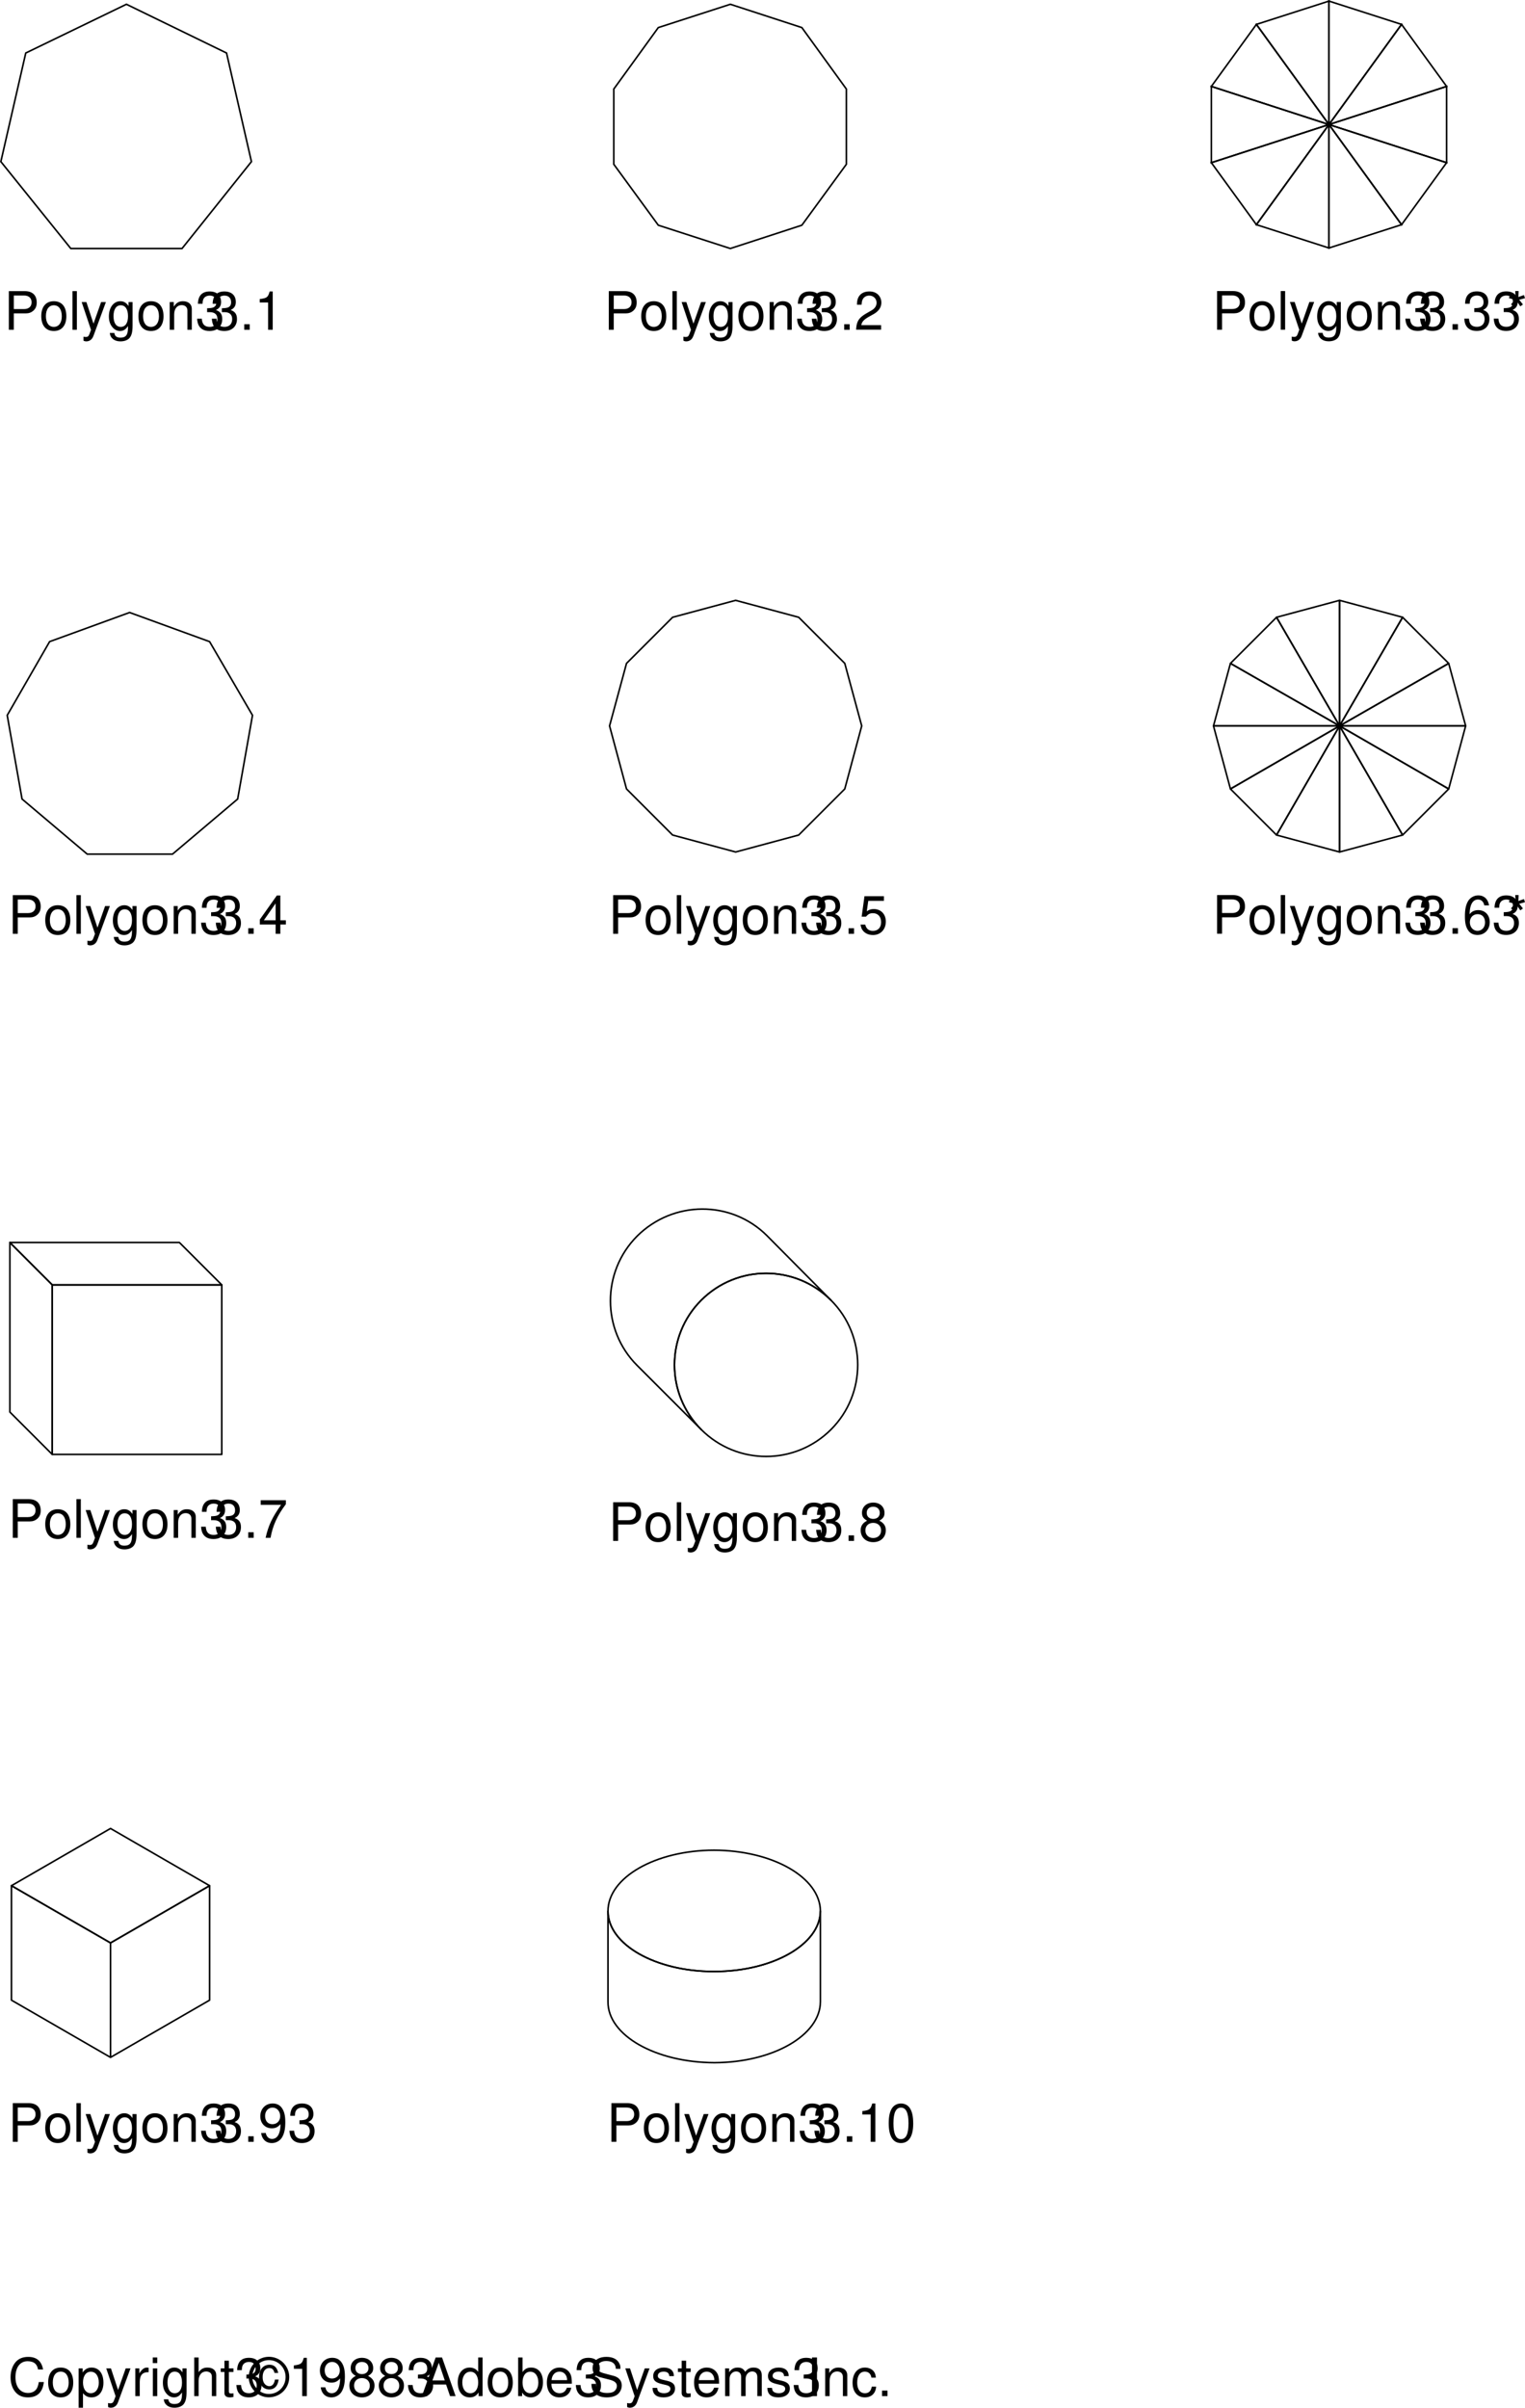 <svg xmlns="http://www.w3.org/2000/svg" xmlns:xlink="http://www.w3.org/1999/xlink" width="287.866" height="454.431"><defs><path id="a" d="M1.844-3.094h2.281c.578 0 1.031-.172 1.422-.515.437-.407.625-.875.625-1.547 0-1.36-.813-2.14-2.25-2.14H.906V0h.938zm0-.812V-6.47H3.78c.89 0 1.422.485 1.422 1.282 0 .796-.531 1.28-1.422 1.28zm0 0"/><path id="b" d="M2.719-5.39c-1.485 0-2.36 1.046-2.36 2.812C.36-.813 1.234.234 2.734.234c1.47 0 2.36-1.046 2.36-2.78 0-1.813-.86-2.845-2.375-2.845zm.015.765c.938 0 1.5.781 1.5 2.078 0 1.235-.578 2-1.5 2-.937 0-1.5-.765-1.5-2.031s.563-2.047 1.5-2.047zm0 0"/><path id="c" d="M1.516-7.297H.687V0h.829zm0 0"/><path id="d" d="M3.875-5.234 2.437-1.156 1.095-5.234h-.89L1.968.016l-.313.828c-.14.375-.328.515-.672.515-.14 0-.265-.015-.437-.062v.75c.156.094.328.14.547.14.281 0 .562-.093.781-.25.266-.203.422-.421.578-.843L4.78-5.234Zm0 0"/><path id="e" d="M4.047-5.234v.75c-.422-.625-.89-.907-1.547-.907C1.234-5.39.344-4.203.344-2.53c0 .875.219 1.515.672 2.047.39.468.89.718 1.421.718.626 0 1.079-.28 1.516-.937v.265c0 1.391-.39 1.922-1.422 1.922-.719 0-1.078-.28-1.156-.89h-.86c.079.969.86 1.594 2 1.594.766 0 1.407-.25 1.75-.672.391-.5.548-1.141.548-2.375v-4.375zm-1.469.609c.875 0 1.375.75 1.375 2.078 0 1.266-.5 2-1.375 2-.86 0-1.36-.75-1.36-2.031 0-1.281.5-2.047 1.36-2.047zm0 0"/><path id="f" d="M.703-5.234V0h.844v-2.89c0-1.063.547-1.766 1.406-1.766.672 0 1.094.39 1.094 1.031V0h.828v-3.953c0-.875-.656-1.438-1.672-1.438-.765 0-1.265.297-1.734 1.032v-.875zm0 0"/><path id="g" d="M2.203-3.328h.485c.968 0 1.468.453 1.468 1.312 0 .922-.547 1.47-1.453 1.47-.969 0-1.437-.5-1.5-1.548h-.89c.046.578.14.953.312 1.281C1-.125 1.688.234 2.656.234c1.469 0 2.406-.89 2.406-2.25 0-.921-.359-1.421-1.203-1.718.657-.282.985-.782.985-1.5 0-1.25-.797-2-2.157-2C1.266-7.234.5-6.438.47-4.906h.875c.015-.438.062-.688.172-.907.187-.406.64-.64 1.187-.64.781 0 1.25.469 1.25 1.25 0 .5-.187.812-.578.984-.234.094-.563.14-1.172.157Zm0 0"/><path id="h" d="M1.906-1.047H.875V0h1.031zm0 0"/><path id="i" d="M2.594-5.156V0h.875v-7.234H2.89c-.313 1.109-.516 1.265-1.875 1.437v.64zm0 0"/><path id="j" d="M5.063-.875H1.328c.094-.594.406-.969 1.281-1.5l1-.563c.985-.546 1.5-1.296 1.5-2.187a2.1 2.1 0 0 0-.656-1.547c-.422-.375-.937-.562-1.61-.562-.905 0-1.577.328-1.968.937-.25.39-.36.844-.375 1.563h.875c.031-.485.094-.782.219-1.016.218-.438.687-.703 1.218-.703.797 0 1.391.578 1.391 1.36 0 .577-.328 1.077-.953 1.437l-.922.531C.844-2.265.422-1.594.344-.015h4.718Zm0 0"/><path id="k" d="M3.266-1.75V0h.89v-1.75h1.047v-.797H4.156v-4.687H3.5L.281-2.688v.938Zm0-.797h-2.22l2.22-3.187zm0 0"/><path id="l" d="M4.766-7.094H1.094l-.532 3.86h.813c.422-.485.75-.657 1.313-.657.953 0 1.546.657 1.546 1.704 0 1.015-.593 1.64-1.546 1.64-.782 0-1.25-.39-1.454-1.187h-.89c.125.578.219.859.437 1.109.406.547 1.125.86 1.922.86 1.422 0 2.422-1.047 2.422-2.547 0-1.391-.922-2.36-2.281-2.36-.5 0-.906.125-1.313.438l.282-1.985h2.953zm0 0"/><path id="m" d="M5.203-7.094H.453v.875h3.844C2.594-3.812 1.907-2.329 1.375 0h.938c.39-2.266 1.28-4.219 2.89-6.344zm0 0"/><path id="n" d="M3.906-3.813c.75-.453.969-.812.969-1.484 0-1.14-.86-1.937-2.125-1.937-1.25 0-2.125.796-2.125 1.921 0 .688.219 1.047.953 1.5-.812.407-1.203 1-1.203 1.797 0 1.329.969 2.25 2.375 2.25 1.406 0 2.375-.921 2.375-2.25 0-.796-.39-1.39-1.219-1.796ZM2.75-6.453c.75 0 1.234.453 1.234 1.172 0 .687-.5 1.125-1.234 1.125-.75 0-1.234-.438-1.234-1.14C1.516-6 2-6.454 2.75-6.454Zm0 3.047c.875 0 1.484.578 1.484 1.422 0 .859-.593 1.437-1.5 1.437-.859 0-1.468-.594-1.468-1.437 0-.86.593-1.422 1.484-1.422zm0 0"/><path id="o" d="m1.594-7.297.062 1.125-1.062-.375-.188.594 1.078.297-.687.89.5.36.625-.938.625.938.5-.36-.703-.89 1.094-.297-.204-.594-1.046.375.046-1.125zm0 0"/><path id="p" d="M.531-1.656C.703-.47 1.453.234 2.547.234a2.27 2.27 0 0 0 1.906-1.03c.438-.72.64-1.595.64-2.907 0-1.219-.187-1.985-.609-2.625-.39-.594-1-.906-1.78-.906-1.36 0-2.329 1.015-2.329 2.421 0 1.329.906 2.266 2.188 2.266.671 0 1.171-.25 1.624-.797C4.173-1.547 3.61-.547 2.595-.547c-.61 0-1.047-.406-1.188-1.11zm2.156-4.797c.829 0 1.438.687 1.438 1.61 0 .89-.594 1.515-1.469 1.515-.844 0-1.375-.61-1.375-1.563 0-.906.594-1.562 1.407-1.562zm0 0"/><path id="q" d="M2.75-7.234c-.656 0-1.266.296-1.625.796C.656-5.796.437-4.843.437-3.5c0 2.438.797 3.734 2.313 3.734 1.5 0 2.313-1.296 2.313-3.671 0-1.407-.22-2.344-.688-3-.36-.5-.953-.797-1.625-.797zm0 .78c.953 0 1.422.97 1.422 2.938C4.172-1.453 3.703-.5 2.734-.5c-.937 0-1.406-1-1.406-2.984 0-2 .469-2.97 1.422-2.97zm0 0"/><path id="r" d="M4.984-5.344c-.171-1.187-.937-1.89-2.015-1.89a2.27 2.27 0 0 0-1.906 1.03c-.438.72-.625 1.595-.625 2.907 0 1.219.156 1.985.593 2.625.375.594 1 .906 1.782.906 1.343 0 2.312-1.015 2.312-2.421 0-1.329-.89-2.266-2.172-2.266-.687 0-1.25.25-1.625.781.016-1.781.578-2.781 1.578-2.781.625 0 1.047.406 1.188 1.11zm-2.14 1.657c.86 0 1.39.609 1.39 1.562 0 .922-.609 1.578-1.421 1.578-.813 0-1.438-.687-1.438-1.61 0-.905.61-1.53 1.469-1.53zm0 0"/><path id="s" d="M6.625-5.031c-.297-1.594-1.219-2.375-2.813-2.375-.984 0-1.765.312-2.312.906C.844-5.781.484-4.734.484-3.562c0 1.203.36 2.234 1.047 2.937.563.578 1.282.86 2.235.86 1.78 0 2.78-.97 3-2.891h-.954c-.078.5-.187.844-.328 1.125-.296.593-.921.937-1.703.937-1.453 0-2.375-1.156-2.375-2.969 0-1.874.875-3.03 2.297-3.03.594 0 1.14.171 1.438.468.265.25.421.547.53 1.094zm0 0"/><path id="t" d="M.547 2.188h.828V-.547c.438.531.938.781 1.61.781 1.359 0 2.25-1.093 2.25-2.765 0-1.766-.86-2.86-2.25-2.86-.72 0-1.282.329-1.672.938v-.781H.546ZM2.844-4.61c.922 0 1.515.812 1.515 2.062 0 1.188-.609 2-1.515 2-.89 0-1.469-.797-1.469-2.031 0-1.235.578-2.031 1.469-2.031zm0 0"/><path id="u" d="M.688-5.234V0h.843v-2.719c.016-1.265.532-1.828 1.672-1.797v-.843c-.14-.016-.219-.032-.312-.032-.547 0-.954.329-1.438 1.094v-.937zm0 0"/><path id="v" d="M1.5-5.234H.672V0H1.5Zm0-2.063H.656v1.063H1.5Zm0 0"/><path id="w" d="M.703-7.297V0h.828v-2.89c0-1.063.563-1.766 1.422-1.766.281 0 .531.078.735.218.25.188.343.438.343.813V0h.828v-3.953c0-.89-.625-1.438-1.656-1.438-.734 0-1.187.235-1.672.875v-2.78zm0 0"/><path id="x" d="M2.547-5.234h-.86v-1.454H.845v1.454H.14v.671h.703v3.97c0 .53.36.827 1.015.827.22 0 .407-.03.688-.078v-.703A1.528 1.528 0 0 1 2.14-.5c-.36 0-.454-.094-.454-.469v-3.594h.86zm0 0"/><path id="y" d="M5.438-4.375c-.235-1.063-.766-1.547-1.657-1.547-1.187 0-1.969.938-1.969 2.36 0 1.359.782 2.296 1.938 2.296.563 0 1.031-.218 1.36-.687.187-.281.296-.563.406-1.172h-.704c-.125.813-.5 1.25-1.062 1.25-.313 0-.688-.188-.89-.469-.235-.281-.36-.719-.36-1.234 0-1.047.484-1.719 1.25-1.719.531 0 .813.266.984.922zm-1.75-3.047A3.821 3.821 0 0 0-.126-3.594C-.125-1.516 1.594.22 3.641.22c2.171 0 3.875-1.688 3.875-3.828 0-2.094-1.72-3.813-3.829-3.813zm0 .625c1.734 0 3.14 1.422 3.14 3.188 0 1.796-1.39 3.203-3.172 3.203-1.703 0-3.11-1.453-3.11-3.188 0-1.781 1.407-3.203 3.141-3.203zm0 0"/><path id="z" d="M4.734-2.188 5.484 0h1.047L3.97-7.297H2.766L.172 0h.984l.782-2.188Zm-.25-.78H2.156l1.204-3.33zm0 0"/><path id="A" d="M4.953-7.297h-.828v2.719c-.36-.531-.922-.813-1.61-.813-1.359 0-2.25 1.094-2.25 2.766 0 1.766.86 2.86 2.282 2.86.719 0 1.219-.282 1.656-.922V0h.75zM2.656-4.609c.89 0 1.469.796 1.469 2.046 0 1.22-.578 2.016-1.469 2.016-.922 0-1.531-.812-1.531-2.031s.61-2.031 1.531-2.031zm0 0"/><path id="B" d="M.547-7.297V0h.75v-.672c.39.61.922.906 1.656.906 1.375 0 2.281-1.14 2.281-2.875 0-1.703-.859-2.75-2.25-2.75-.718 0-1.218.266-1.609.86v-2.766zm2.281 2.688c.938 0 1.531.812 1.531 2.062 0 1.188-.625 2-1.53 2-.892 0-1.454-.797-1.454-2.031 0-1.235.563-2.031 1.453-2.031zm0 0"/><path id="C" d="M5.125-2.344c0-.797-.063-1.281-.203-1.672-.344-.859-1.14-1.375-2.125-1.375-1.453 0-2.39 1.11-2.39 2.844 0 1.735.89 2.781 2.374 2.781 1.203 0 2.031-.687 2.235-1.828h-.829c-.234.688-.703 1.047-1.375 1.047-.53 0-.984-.234-1.265-.672-.203-.297-.266-.593-.281-1.125Zm-3.828-.672c.062-.968.656-1.609 1.5-1.609s1.437.672 1.437 1.61zm0 0"/><path id="D" d="M5.953-5.156c0-.5-.016-.64-.187-.969-.391-.844-1.25-1.281-2.47-1.281-1.608 0-2.593.812-2.593 2.14 0 .891.469 1.454 1.422 1.704l1.813.468c.937.25 1.343.61 1.343 1.188 0 .39-.218.781-.515 1-.297.219-.75.312-1.344.312-.797 0-1.328-.187-1.688-.61a1.549 1.549 0 0 1-.375-1.109H.484c0 .657.141 1.11.422 1.5C1.406-.125 2.25.234 3.36.234c.875 0 1.579-.203 2.047-.562.5-.39.797-1.047.797-1.672 0-.906-.547-1.563-1.547-1.828l-1.828-.485c-.875-.25-1.203-.53-1.203-1.093 0-.735.656-1.219 1.64-1.219 1.157 0 1.797.516 1.813 1.469zm0 0"/><path id="E" d="M4.375-3.781c0-1.031-.688-1.61-1.89-1.61-1.22 0-2.016.625-2.016 1.594 0 .828.422 1.219 1.656 1.516l.781.187c.578.14.813.36.813.719 0 .5-.485.828-1.219.828-.453 0-.828-.125-1.047-.344-.125-.156-.187-.296-.234-.671H.344C.375-.345 1.063.234 2.438.234c1.312 0 2.156-.656 2.156-1.671 0-.766-.438-1.204-1.485-1.454l-.796-.187c-.688-.156-.97-.375-.97-.75 0-.485.423-.797 1.11-.797.672 0 1.031.297 1.047.844zm0 0"/><path id="F" d="M.703-5.234V0h.844v-3.297c0-.75.547-1.36 1.219-1.36.625 0 .968.376.968 1.048V0h.844v-3.297c0-.75.547-1.36 1.234-1.36.61 0 .97.391.97 1.048V0h.843v-3.938c0-.937-.547-1.453-1.531-1.453-.688 0-1.11.204-1.61.797-.296-.562-.718-.797-1.406-.797-.703 0-1.172.266-1.61.891v-.734zm0 0"/><path id="G" d="M1.938-7.297H1V0h.938zm0 0"/><path id="H" d="M4.703-3.484c-.031-.5-.14-.829-.344-1.125-.359-.485-.984-.782-1.718-.782C1.219-5.39.312-4.266.312-2.53c0 1.687.891 2.765 2.313 2.765 1.25 0 2.047-.75 2.14-2.03h-.827c-.141.843-.579 1.25-1.282 1.25-.922 0-1.469-.75-1.469-1.985 0-1.313.532-2.094 1.438-2.094.703 0 1.14.422 1.25 1.14zm0 0"/></defs><g transform="translate(-6.162 -3.17)"><use xlink:href="#a" width="100%" height="100%" x="6.923" y="65.413"/><use xlink:href="#b" width="100%" height="100%" x="13.593" y="65.413"/><use xlink:href="#c" width="100%" height="100%" x="19.153" y="65.413"/><use xlink:href="#d" width="100%" height="100%" x="21.373" y="65.413"/><use xlink:href="#e" width="100%" height="100%" x="26.373" y="65.413"/><use xlink:href="#b" width="100%" height="100%" x="31.933" y="65.413"/><use xlink:href="#f" width="100%" height="100%" x="37.493" y="65.413"/><use xlink:href="#g" width="100%" height="100%" x="43.053" y="65.413"/><use xlink:href="#g" width="100%" height="100%" x="45.833" y="65.413"/><use xlink:href="#h" width="100%" height="100%" x="51.393" y="65.413"/><use xlink:href="#i" width="100%" height="100%" x="54.173" y="65.413"/></g><g transform="translate(-6.162 -3.17)"><use xlink:href="#a" width="100%" height="100%" x="120.173" y="65.413"/><use xlink:href="#b" width="100%" height="100%" x="126.843" y="65.413"/><use xlink:href="#c" width="100%" height="100%" x="132.403" y="65.413"/><use xlink:href="#d" width="100%" height="100%" x="134.623" y="65.413"/><use xlink:href="#e" width="100%" height="100%" x="139.623" y="65.413"/><use xlink:href="#b" width="100%" height="100%" x="145.183" y="65.413"/><use xlink:href="#f" width="100%" height="100%" x="150.743" y="65.413"/><use xlink:href="#g" width="100%" height="100%" x="156.303" y="65.413"/><use xlink:href="#g" width="100%" height="100%" x="159.083" y="65.413"/><use xlink:href="#h" width="100%" height="100%" x="164.643" y="65.413"/><use xlink:href="#j" width="100%" height="100%" x="167.423" y="65.413"/></g><g transform="translate(-6.162 -3.17)"><use xlink:href="#a" width="100%" height="100%" x="7.673" y="179.413"/><use xlink:href="#b" width="100%" height="100%" x="14.343" y="179.413"/><use xlink:href="#c" width="100%" height="100%" x="19.903" y="179.413"/><use xlink:href="#d" width="100%" height="100%" x="22.123" y="179.413"/><use xlink:href="#e" width="100%" height="100%" x="27.123" y="179.413"/><use xlink:href="#b" width="100%" height="100%" x="32.683" y="179.413"/><use xlink:href="#f" width="100%" height="100%" x="38.243" y="179.413"/><use xlink:href="#g" width="100%" height="100%" x="43.803" y="179.413"/><use xlink:href="#g" width="100%" height="100%" x="46.583" y="179.413"/><use xlink:href="#h" width="100%" height="100%" x="52.143" y="179.413"/><use xlink:href="#k" width="100%" height="100%" x="54.923" y="179.413"/></g><g transform="translate(-6.162 -3.17)"><use xlink:href="#a" width="100%" height="100%" x="121" y="179.413"/><use xlink:href="#b" width="100%" height="100%" x="127.67" y="179.413"/><use xlink:href="#c" width="100%" height="100%" x="133.23" y="179.413"/><use xlink:href="#d" width="100%" height="100%" x="135.45" y="179.413"/><use xlink:href="#e" width="100%" height="100%" x="140.45" y="179.413"/><use xlink:href="#b" width="100%" height="100%" x="146.01" y="179.413"/><use xlink:href="#f" width="100%" height="100%" x="151.57" y="179.413"/><use xlink:href="#g" width="100%" height="100%" x="157.13" y="179.413"/><use xlink:href="#g" width="100%" height="100%" x="159.91" y="179.413"/><use xlink:href="#h" width="100%" height="100%" x="165.47" y="179.413"/><use xlink:href="#l" width="100%" height="100%" x="168.25" y="179.413"/></g><g transform="translate(-6.162 -3.17)"><use xlink:href="#a" width="100%" height="100%" x="7.673" y="293.413"/><use xlink:href="#b" width="100%" height="100%" x="14.343" y="293.413"/><use xlink:href="#c" width="100%" height="100%" x="19.903" y="293.413"/><use xlink:href="#d" width="100%" height="100%" x="22.123" y="293.413"/><use xlink:href="#e" width="100%" height="100%" x="27.123" y="293.413"/><use xlink:href="#b" width="100%" height="100%" x="32.683" y="293.413"/><use xlink:href="#f" width="100%" height="100%" x="38.243" y="293.413"/><use xlink:href="#g" width="100%" height="100%" x="43.803" y="293.413"/><use xlink:href="#g" width="100%" height="100%" x="46.583" y="293.413"/><use xlink:href="#h" width="100%" height="100%" x="52.143" y="293.413"/><use xlink:href="#m" width="100%" height="100%" x="54.923" y="293.413"/></g><g transform="translate(-6.162 -3.17)"><use xlink:href="#a" width="100%" height="100%" x="121" y="294"/><use xlink:href="#b" width="100%" height="100%" x="127.67" y="294"/><use xlink:href="#c" width="100%" height="100%" x="133.23" y="294"/><use xlink:href="#d" width="100%" height="100%" x="135.45" y="294"/><use xlink:href="#e" width="100%" height="100%" x="140.45" y="294"/><use xlink:href="#b" width="100%" height="100%" x="146.01" y="294"/><use xlink:href="#f" width="100%" height="100%" x="151.57" y="294"/><use xlink:href="#g" width="100%" height="100%" x="157.13" y="294"/><use xlink:href="#g" width="100%" height="100%" x="159.91" y="294"/><use xlink:href="#h" width="100%" height="100%" x="165.47" y="294"/><use xlink:href="#n" width="100%" height="100%" x="168.25" y="294"/></g><g transform="translate(-6.162 -3.17)"><use xlink:href="#a" width="100%" height="100%" x="235" y="65.4"/><use xlink:href="#b" width="100%" height="100%" x="241.67" y="65.4"/><use xlink:href="#c" width="100%" height="100%" x="247.23" y="65.4"/><use xlink:href="#d" width="100%" height="100%" x="249.45" y="65.4"/><use xlink:href="#e" width="100%" height="100%" x="254.45" y="65.4"/><use xlink:href="#b" width="100%" height="100%" x="260.01" y="65.4"/><use xlink:href="#f" width="100%" height="100%" x="265.57" y="65.4"/><use xlink:href="#g" width="100%" height="100%" x="271.13" y="65.4"/><use xlink:href="#g" width="100%" height="100%" x="273.91" y="65.4"/><use xlink:href="#h" width="100%" height="100%" x="279.47" y="65.4"/><use xlink:href="#g" width="100%" height="100%" x="282.25" y="65.4"/><use xlink:href="#g" width="100%" height="100%" x="287.81" y="65.4"/><use xlink:href="#o" width="100%" height="100%" x="290.59" y="65.4"/></g><g transform="translate(-6.162 -3.17)"><use xlink:href="#a" width="100%" height="100%" x="7.673" y="407.413"/><use xlink:href="#b" width="100%" height="100%" x="14.343" y="407.413"/><use xlink:href="#c" width="100%" height="100%" x="19.903" y="407.413"/><use xlink:href="#d" width="100%" height="100%" x="22.123" y="407.413"/><use xlink:href="#e" width="100%" height="100%" x="27.123" y="407.413"/><use xlink:href="#b" width="100%" height="100%" x="32.683" y="407.413"/><use xlink:href="#f" width="100%" height="100%" x="38.243" y="407.413"/><use xlink:href="#g" width="100%" height="100%" x="43.803" y="407.413"/><use xlink:href="#g" width="100%" height="100%" x="46.583" y="407.413"/><use xlink:href="#h" width="100%" height="100%" x="52.143" y="407.413"/><use xlink:href="#p" width="100%" height="100%" x="54.923" y="407.413"/><use xlink:href="#g" width="100%" height="100%" x="60.483" y="407.413"/></g><g transform="translate(-6.162 -3.17)"><use xlink:href="#a" width="100%" height="100%" x="120.673" y="407.413"/><use xlink:href="#b" width="100%" height="100%" x="127.343" y="407.413"/><use xlink:href="#c" width="100%" height="100%" x="132.903" y="407.413"/><use xlink:href="#d" width="100%" height="100%" x="135.123" y="407.413"/><use xlink:href="#e" width="100%" height="100%" x="140.123" y="407.413"/><use xlink:href="#b" width="100%" height="100%" x="145.683" y="407.413"/><use xlink:href="#f" width="100%" height="100%" x="151.243" y="407.413"/><use xlink:href="#g" width="100%" height="100%" x="156.803" y="407.413"/><use xlink:href="#g" width="100%" height="100%" x="159.583" y="407.413"/><use xlink:href="#h" width="100%" height="100%" x="165.143" y="407.413"/><use xlink:href="#i" width="100%" height="100%" x="167.923" y="407.413"/><use xlink:href="#q" width="100%" height="100%" x="173.483" y="407.413"/></g><path fill="none" stroke="#000" stroke-miterlimit="10" stroke-width=".3" d="m23.862.807-19 9.2-4.7 20.5 13.2 16.398h21l13.101-16.399-4.699-20.5zm.601 114.797-15.101 5.5-8 13.902 2.8 15.801 12.301 10.399h16.102l12.297-10.399 2.8-15.8-8.097-13.903zm0 0"/><path fill="none" stroke="#000" stroke-linejoin="round" stroke-miterlimit="50" stroke-width=".3" d="M144.764 233.206c-6.766-6.727-17.71-6.66-24.5.101-6.715 6.739-6.715 17.688 0 24.399l12.098 12.101c-6.727-6.726-6.723-17.672 0-24.402 6.777-6.774 17.722-6.774 24.5 0zm0 0"/><path fill="none" stroke="#000" stroke-linejoin="round" stroke-miterlimit="50" stroke-width=".3" d="M156.862 269.807c6.726-6.726 6.726-17.676 0-24.402-6.778-6.774-17.723-6.774-24.5 0-6.723 6.73-6.727 17.676 0 24.402 6.777 6.778 17.722 6.778 24.5 0zm0 0"/><path fill="none" stroke="#000" stroke-miterlimit="10" stroke-width=".3" d="m124.264 42.506 13.598 4.399 13.5-4.399 8.402-11.5V16.807l-8.402-11.601-13.5-4.399-13.598 4.399-8.402 11.601v14.2zm26.5 74 8.7 8.7 3.198 11.8-3.199 11.899-8.699 8.7-11.902 3.202-11.899-3.203-8.699-8.7-3.2-11.898 3.2-11.8 8.7-8.7 11.898-3.199zm0 0"/><path fill="none" stroke="#000" stroke-linejoin="round" stroke-miterlimit="50" stroke-width=".3" d="M154.862 360.706c-.047 6.285-9.012 11.406-20.098 11.398-11.031.008-19.996-5.113-20-11.398v17.101c-.04 6.344 8.988 11.465 20.098 11.5 11.011-.035 19.976-5.156 20-11.5zm0 0"/><path fill="none" stroke="#000" stroke-linejoin="round" stroke-miterlimit="50" stroke-width=".3" d="M134.764 349.206c-11.031.023-19.996 5.144-20 11.5.004 6.285 8.969 11.406 20 11.398 11.086.008 20.05-5.113 20.098-11.398-.047-6.356-9.012-11.477-20.098-11.5zm0 0"/><path fill="none" stroke="#000" stroke-miterlimit="10" stroke-width=".3" d="m250.862 23.506-13.7-18.902 13.7-4.398Zm0 0-22.2-7.199v14.399zm0 0-13.7 18.899 13.7 4.402zm0 0 13.703 18.899 8.5-11.7zm0 0 22.203-7.199-8.5-11.703zm0 0"/><path fill="none" stroke="#000" stroke-miterlimit="10" stroke-width=".3" d="m250.862 23.506-22.2-7.199 8.5-11.703zm0 0-22.2 7.2 8.5 11.699zm0 0v23.301l13.703-4.402zm0 0 22.203 7.2V16.307zm0 0 13.703-18.902L250.862.206Zm0 0"/><path fill="none" stroke="#000" stroke-linejoin="round" stroke-miterlimit="10" stroke-width=".3" d="m252.862 137.006-20.598-11.8 8.7-8.7zm0 0-20.598 11.899-3.2-11.899zm0 0-11.899 20.598 11.899 3.203zm0 0 11.902 20.598 8.7-8.7zm0 0h23.8l-3.199-11.8zm0 0 11.902-20.5-11.902-3.199zm0 0"/><path fill="none" stroke="#000" stroke-linejoin="round" stroke-miterlimit="10" stroke-width=".3" d="M252.862 137.006h-23.797l3.199-11.8zm0 0-11.899 20.598-8.699-8.7zm0 0v23.801l11.902-3.203zm0 0 20.601 11.899 3.2-11.899zm0 0 20.601-11.8-8.699-8.7zm0 0v-23.699l-11.899 3.2zm-211 137.5v-32h-32v32zm0 0"/><path fill="none" stroke="#000" stroke-linejoin="round" stroke-miterlimit="50" stroke-width=".3" d="m1.862 234.506 8 8h32l-8-8zm0 0"/><path fill="none" stroke="#000" stroke-linejoin="round" stroke-miterlimit="50" stroke-width=".3" d="m9.862 274.506-8-8v-32l8 8zm11 113.801v-21.601l-18.7-10.801v21.601zm18.703-32.402-18.703 10.8v21.602l18.703-10.8zm0 0"/><path fill="none" stroke="#000" stroke-linejoin="round" stroke-miterlimit="50" stroke-width=".3" d="m20.862 345.104-18.7 10.8 18.7 10.802 18.703-10.801Zm0 0"/><g transform="translate(-6.162 -3.17)"><use xlink:href="#a" width="100%" height="100%" x="235" y="179.4"/><use xlink:href="#b" width="100%" height="100%" x="241.67" y="179.4"/><use xlink:href="#c" width="100%" height="100%" x="247.23" y="179.4"/><use xlink:href="#d" width="100%" height="100%" x="249.45" y="179.4"/><use xlink:href="#e" width="100%" height="100%" x="254.45" y="179.4"/><use xlink:href="#b" width="100%" height="100%" x="260.01" y="179.4"/><use xlink:href="#f" width="100%" height="100%" x="265.57" y="179.4"/><use xlink:href="#g" width="100%" height="100%" x="271.13" y="179.4"/><use xlink:href="#g" width="100%" height="100%" x="273.91" y="179.4"/><use xlink:href="#h" width="100%" height="100%" x="279.47" y="179.4"/><use xlink:href="#r" width="100%" height="100%" x="282.25" y="179.4"/><use xlink:href="#g" width="100%" height="100%" x="287.81" y="179.4"/><use xlink:href="#o" width="100%" height="100%" x="290.59" y="179.4"/></g><g transform="translate(-6.162 -3.17)"><use xlink:href="#s" width="100%" height="100%" x="7.673" y="455.413"/><use xlink:href="#b" width="100%" height="100%" x="14.893" y="455.413"/><use xlink:href="#t" width="100%" height="100%" x="20.453" y="455.413"/><use xlink:href="#d" width="100%" height="100%" x="26.013" y="455.413"/><use xlink:href="#u" width="100%" height="100%" x="31.013" y="455.413"/><use xlink:href="#v" width="100%" height="100%" x="34.343" y="455.413"/><use xlink:href="#e" width="100%" height="100%" x="36.563" y="455.413"/><use xlink:href="#w" width="100%" height="100%" x="42.123" y="455.413"/><use xlink:href="#x" width="100%" height="100%" x="47.683" y="455.413"/><use xlink:href="#g" width="100%" height="100%" x="50.463" y="455.413"/><use xlink:href="#y" width="100%" height="100%" x="53.243" y="455.413"/><use xlink:href="#i" width="100%" height="100%" x="60.613" y="455.413"/><use xlink:href="#p" width="100%" height="100%" x="66.173" y="455.413"/><use xlink:href="#n" width="100%" height="100%" x="71.733" y="455.413"/><use xlink:href="#n" width="100%" height="100%" x="77.293" y="455.413"/><use xlink:href="#g" width="100%" height="100%" x="82.853" y="455.413"/><use xlink:href="#z" width="100%" height="100%" x="85.633" y="455.413"/><use xlink:href="#A" width="100%" height="100%" x="92.303" y="455.413"/><use xlink:href="#b" width="100%" height="100%" x="97.863" y="455.413"/><use xlink:href="#B" width="100%" height="100%" x="103.423" y="455.413"/><use xlink:href="#C" width="100%" height="100%" x="108.983" y="455.413"/><use xlink:href="#g" width="100%" height="100%" x="114.543" y="455.413"/><use xlink:href="#D" width="100%" height="100%" x="117.323" y="455.413"/><use xlink:href="#d" width="100%" height="100%" x="123.993" y="455.413"/><use xlink:href="#E" width="100%" height="100%" x="128.993" y="455.413"/><use xlink:href="#x" width="100%" height="100%" x="133.993" y="455.413"/><use xlink:href="#C" width="100%" height="100%" x="136.773" y="455.413"/><use xlink:href="#F" width="100%" height="100%" x="142.333" y="455.413"/><use xlink:href="#E" width="100%" height="100%" x="150.663" y="455.413"/><use xlink:href="#g" width="100%" height="100%" x="155.663" y="455.413"/><use xlink:href="#G" width="100%" height="100%" x="158.443" y="455.413"/><use xlink:href="#f" width="100%" height="100%" x="161.223" y="455.413"/><use xlink:href="#H" width="100%" height="100%" x="166.783" y="455.413"/><use xlink:href="#h" width="100%" height="100%" x="171.783" y="455.413"/></g></svg>
